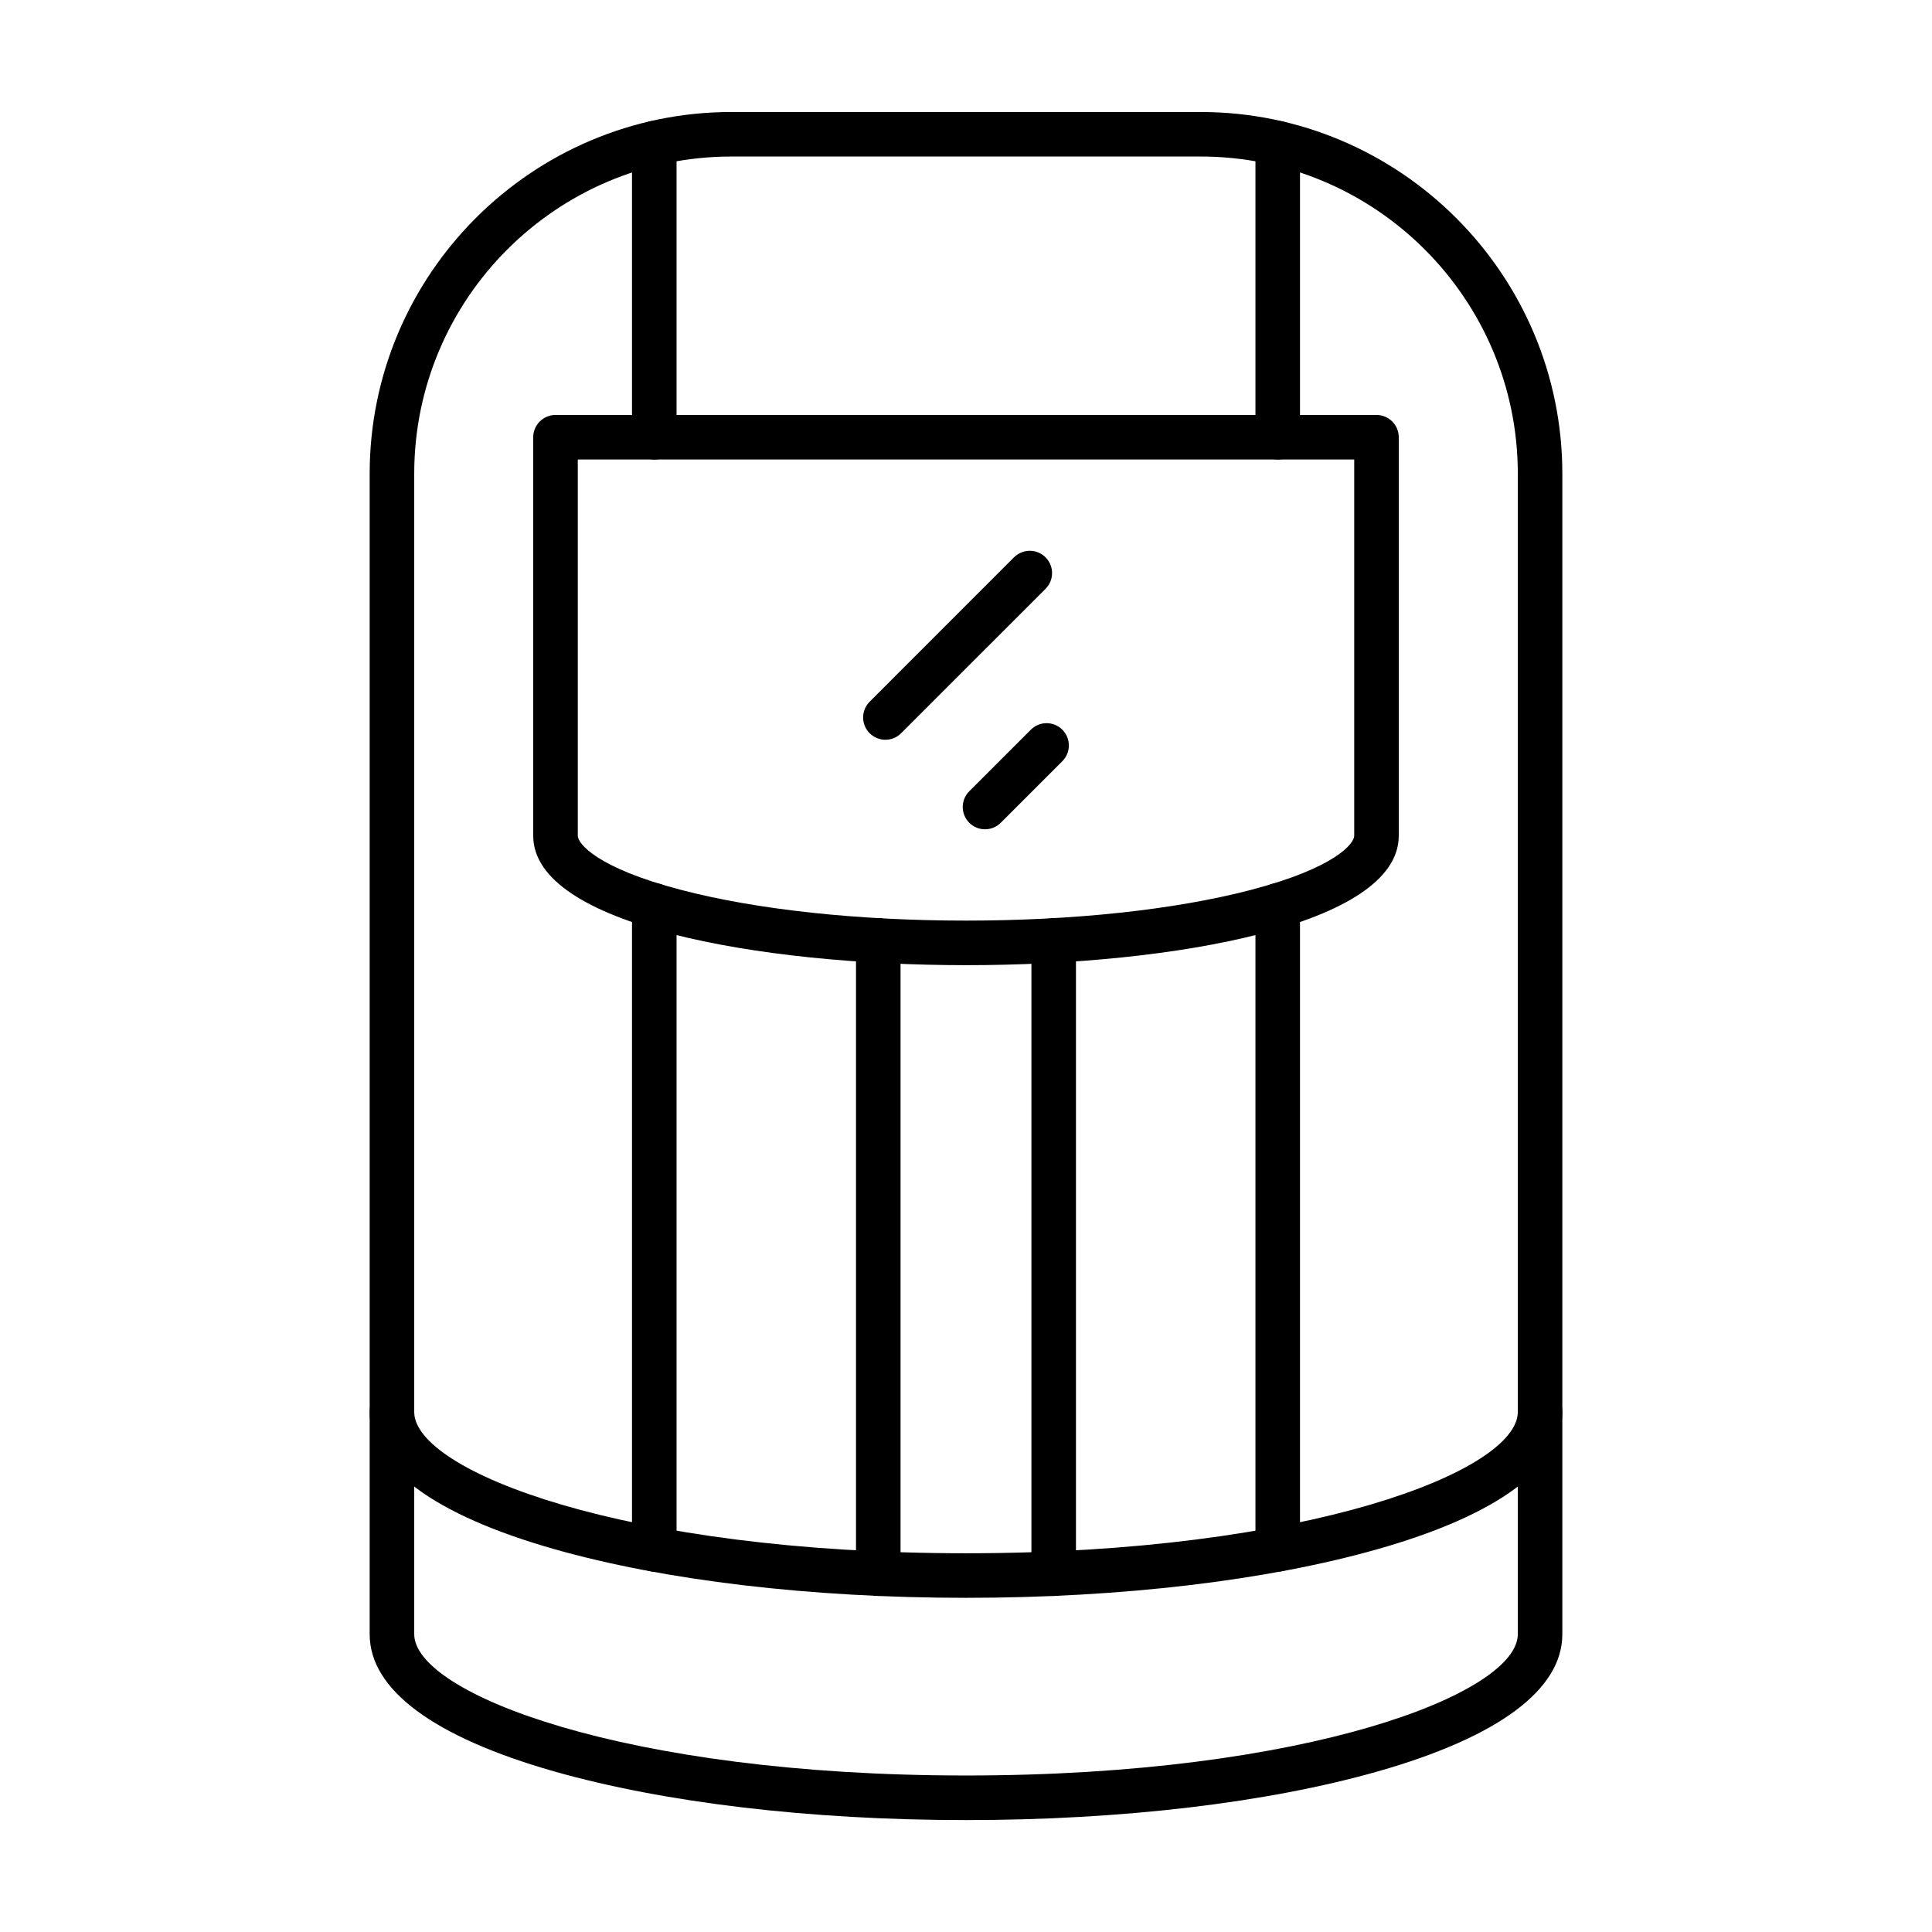 <?xml version="1.0" encoding="UTF-8"?>
<!-- Uploaded to: ICON Repo, www.iconrepo.com, Generator: ICON Repo Mixer Tools -->
<svg fill="#000000" width="800px" height="800px" version="1.1" viewBox="144 144 512 512" xmlns="http://www.w3.org/2000/svg">
 <g fill-rule="evenodd">
  <path d="m337.84 185.48c-46.355 0-84.066 37.711-84.066 84.07v307.53c0 15.641 55.629 37.445 146.23 37.445s146.23-21.801 146.23-37.445v-307.53c0-46.359-37.711-84.07-84.066-84.07h-124.32zm62.16 440.86c-41.168 0-79.945-4.582-109.19-12.914-31.953-9.113-48.844-21.668-48.844-36.336v-307.53c0-52.871 43.008-95.879 95.875-95.879h124.32c52.863 0 95.875 43.008 95.875 95.879v307.53c0 14.668-16.891 27.223-48.844 36.336-29.246 8.332-68.023 12.914-109.19 12.914z"/>
  <path d="m423.24 566.94c-3.262 0-5.906-2.644-5.906-5.902v-167.82c0-3.258 2.644-5.902 5.902-5.902 3.262 0 5.902 2.644 5.902 5.902v167.82c0 3.262-2.644 5.906-5.902 5.906z"/>
  <path d="m376.75 566.94c-3.262 0-5.902-2.644-5.902-5.902v-167.82c0-3.258 2.641-5.902 5.902-5.902 3.262 0 5.902 2.644 5.902 5.902v167.82c0 3.262-2.644 5.906-5.902 5.906z"/>
  <path d="m297.12 265.77v99.723c0 2.008 4.93 8.488 27.449 14.359 20.074 5.238 46.863 8.117 75.43 8.117 28.57 0 55.359-2.879 75.434-8.117 22.516-5.875 27.449-12.352 27.449-14.359v-99.723zm102.88 134.01c-55.234 0-114.69-10.73-114.69-34.285v-105.62c0-3.258 2.644-5.902 5.902-5.902h217.57c3.262 0 5.902 2.644 5.902 5.906v105.62c0 23.555-59.453 34.285-114.69 34.285z"/>
  <path d="m317.39 560.5c-3.262 0-5.902-2.644-5.902-5.902v-170.64c0-3.262 2.641-5.902 5.902-5.902s5.902 2.644 5.902 5.902v170.64c0 3.258-2.641 5.906-5.902 5.902z"/>
  <path d="m317.39 265.77c-3.262 0-5.902-2.644-5.902-5.902v-77.922c0-3.269 2.641-5.902 5.902-5.902s5.902 2.633 5.902 5.902v77.922c0 3.258-2.641 5.906-5.902 5.902z"/>
  <path d="m482.61 560.5c-3.262 0-5.902-2.644-5.902-5.902v-170.64c0-3.262 2.641-5.902 5.902-5.902s5.902 2.644 5.902 5.902v170.64c0 3.258-2.641 5.906-5.902 5.902z"/>
  <path d="m482.61 265.77c-3.262 0-5.902-2.644-5.902-5.902v-77.922c0-3.269 2.641-5.902 5.902-5.902s5.902 2.633 5.902 5.902v77.922c0 3.258-2.641 5.906-5.902 5.902z"/>
  <path d="m378.64 340.04c-1.512 0-3.023-0.574-4.176-1.73-2.305-2.309-2.305-6.039 0-8.344l38.266-38.273c2.305-2.305 6.043-2.305 8.348 0 2.309 2.305 2.305 6.047 0 8.355l-38.266 38.262c-1.152 1.16-2.664 1.734-4.176 1.734z"/>
  <path d="m405.04 363.77c-1.512 0-3.023-0.574-4.176-1.73-2.305-2.309-2.305-6.039 0-8.344l16.316-16.32c2.305-2.305 6.043-2.305 8.348 0 2.305 2.305 2.305 6.047 0 8.355l-16.316 16.309c-1.152 1.16-2.664 1.73-4.176 1.73z"/>
  <path d="m400 567.44c-41.168 0-79.945-4.594-109.19-12.926-31.953-9.102-48.844-21.668-48.844-36.324 0-3.262 2.644-5.902 5.902-5.902 3.262 0 5.902 2.644 5.902 5.902 0 15.629 55.629 37.441 146.23 37.441 90.598 0 146.23-21.812 146.23-37.441 0-3.262 2.644-5.902 5.902-5.902 3.262 0 5.902 2.644 5.902 5.902 0 14.656-16.891 27.223-48.844 36.324-29.246 8.332-68.023 12.926-109.19 12.926z"/>
 </g>
</svg>